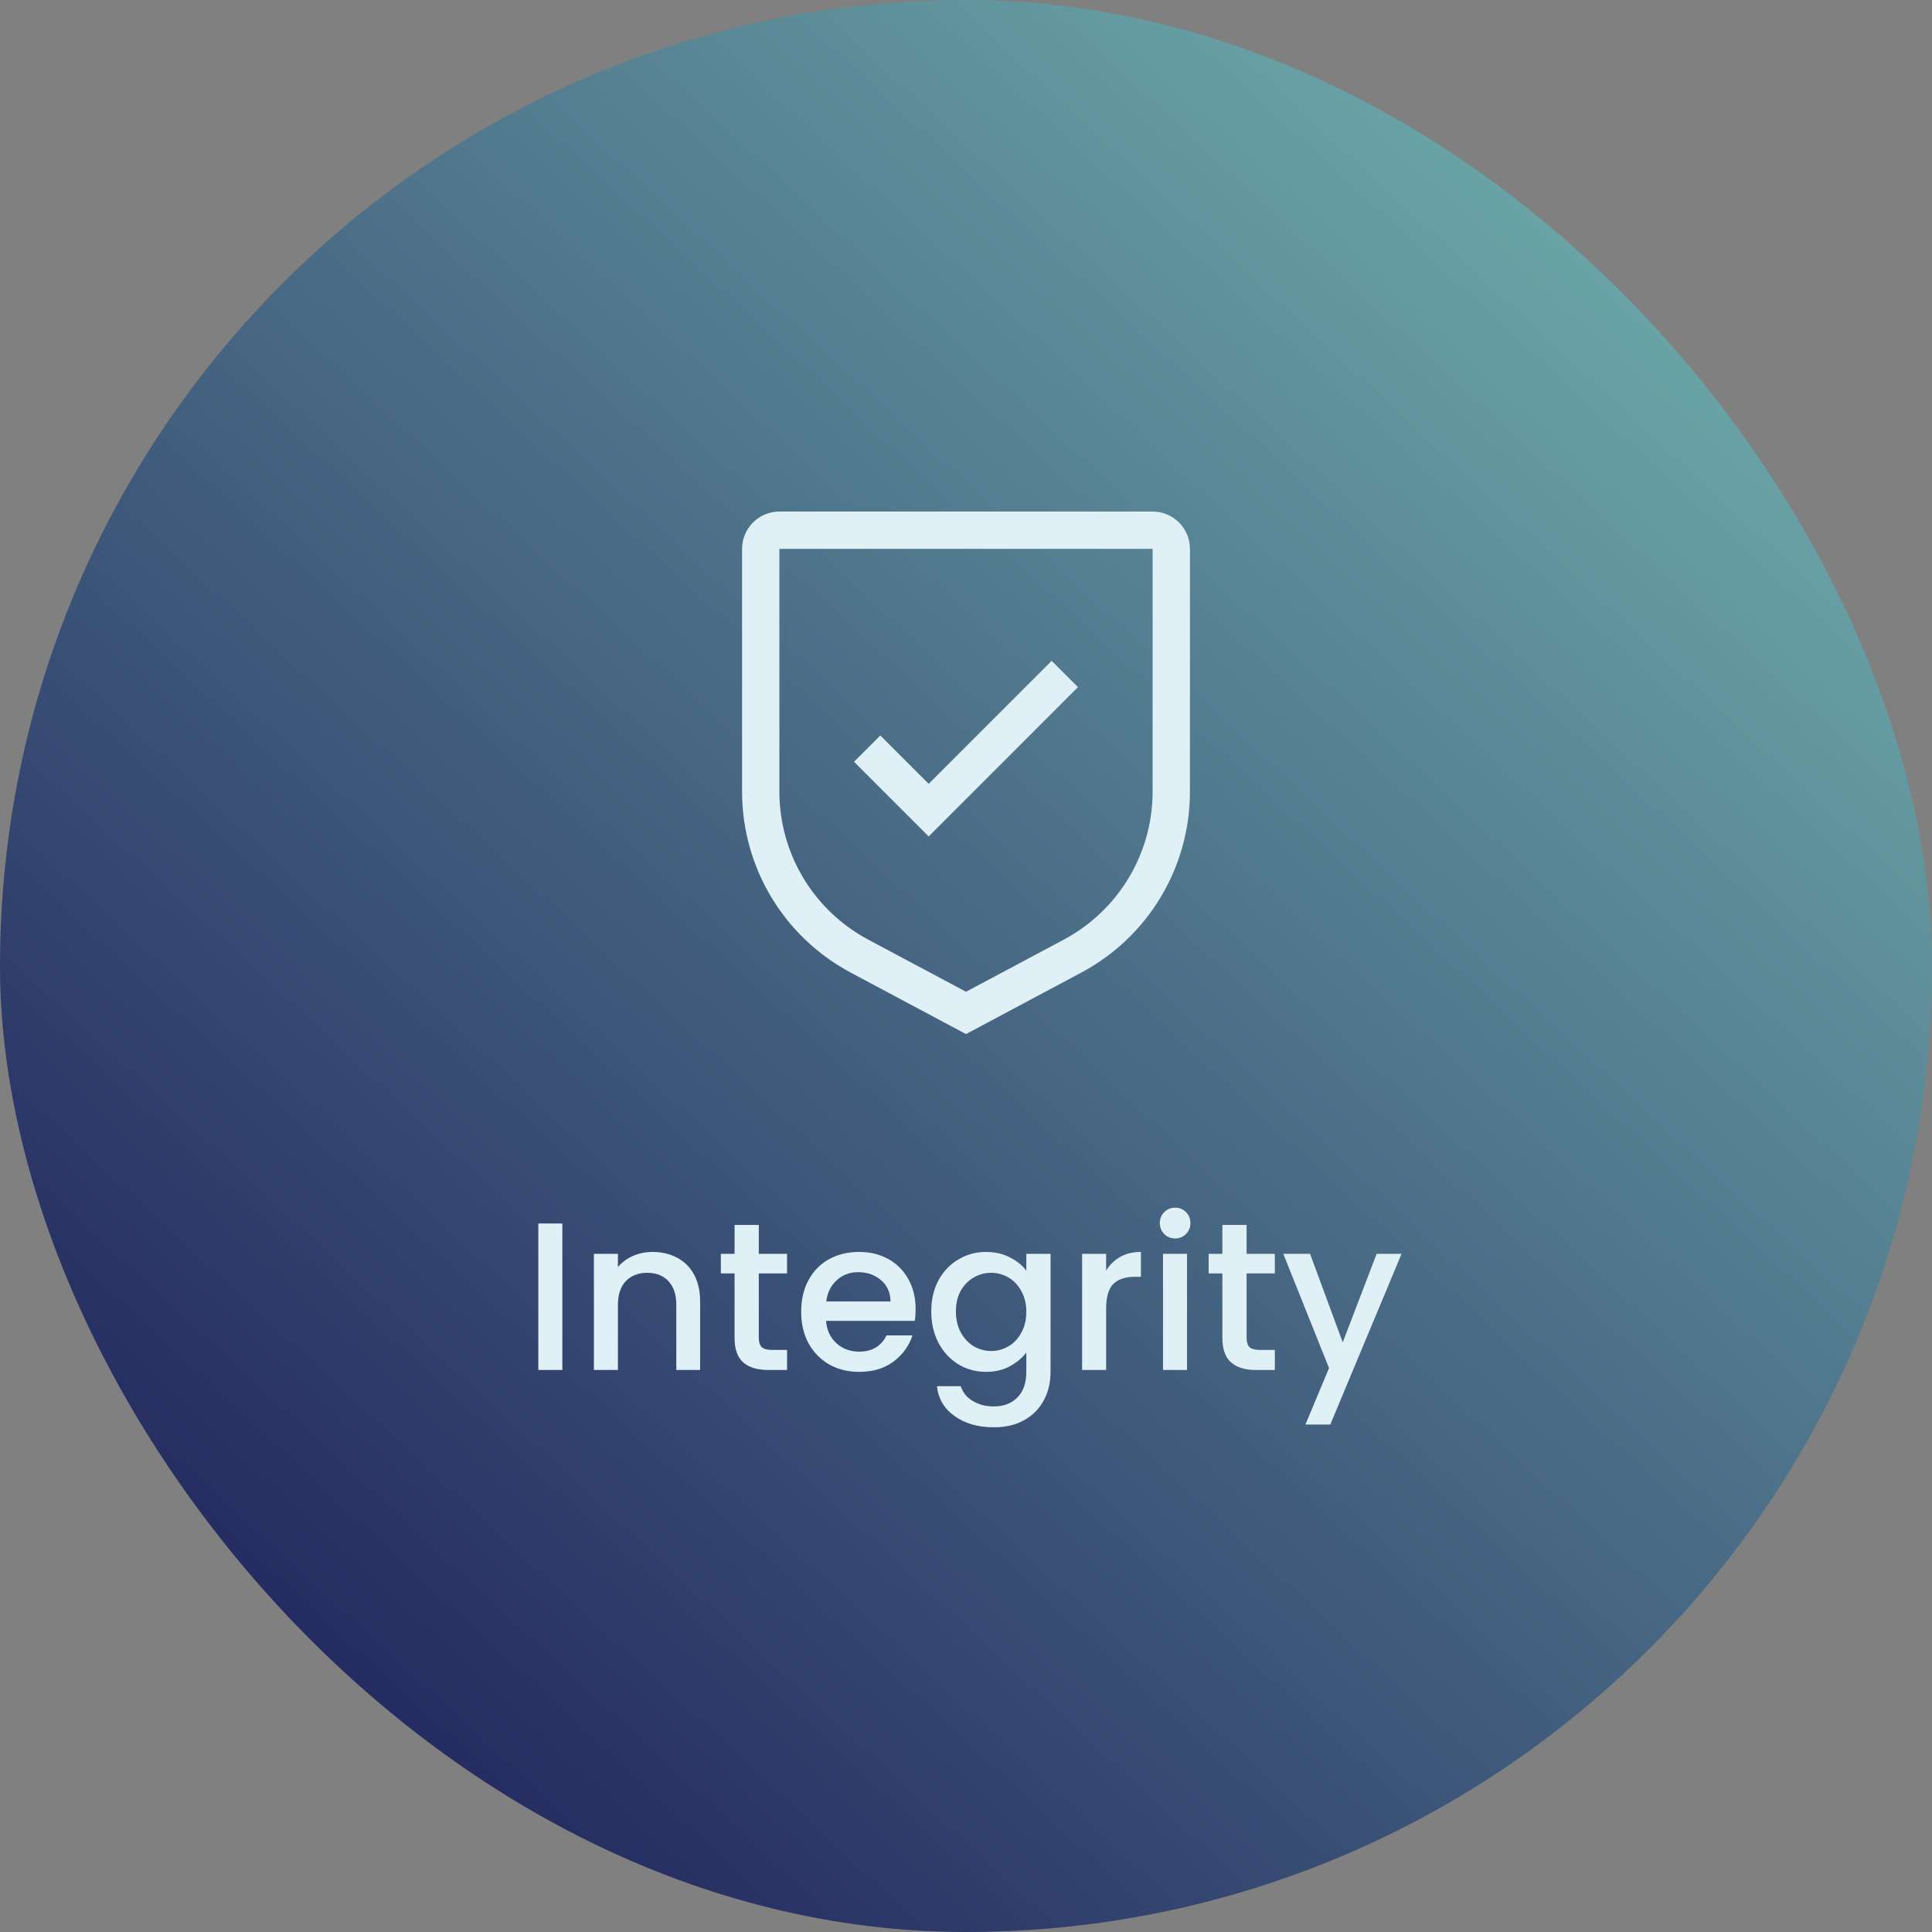 <svg width="220" height="220" viewBox="0 0 220 220" fill="none" xmlns="http://www.w3.org/2000/svg">
<rect x="0" y="0" width="220" height="220" fill="#808080" stroke="none"/>
<rect width="220" height="220" rx="110" fill="url(#paint0_linear_2824_6274)"/>
<path d="M105.75 89.254L100.246 83.75L97.25 86.746L105.75 95.246L122.75 78.246L119.754 75.25L105.75 89.254Z" fill="#E0F0F7"/>
<path d="M110 117.75L96.876 110.752C93.135 108.762 90.006 105.79 87.826 102.156C85.645 98.522 84.496 94.363 84.5 90.125V62.5C84.501 61.373 84.949 60.293 85.746 59.496C86.543 58.699 87.623 58.251 88.75 58.25H131.25C132.377 58.251 133.457 58.699 134.254 59.496C135.051 60.293 135.499 61.373 135.5 62.5V90.125C135.505 94.363 134.355 98.522 132.175 102.156C129.994 105.79 126.865 108.762 123.124 110.752L110 117.75ZM88.75 62.5V90.125C88.746 93.593 89.687 96.996 91.472 99.969C93.256 102.942 95.816 105.374 98.878 107.002L110 112.933L121.122 107.004C124.184 105.375 126.745 102.944 128.529 99.97C130.313 96.996 131.254 93.593 131.25 90.125V62.5H88.75Z" fill="#E0F0F7"/>
<path d="M64.036 139.32V156H61.3V139.32H64.036ZM74.3 142.56C75.34 142.56 76.268 142.776 77.084 143.208C77.916 143.64 78.564 144.28 79.028 145.128C79.492 145.976 79.724 147 79.724 148.2V156H77.012V148.608C77.012 147.424 76.716 146.52 76.124 145.896C75.532 145.256 74.724 144.936 73.7 144.936C72.676 144.936 71.86 145.256 71.252 145.896C70.66 146.52 70.364 147.424 70.364 148.608V156H67.628V142.776H70.364V144.288C70.812 143.744 71.38 143.32 72.068 143.016C72.772 142.712 73.516 142.56 74.3 142.56ZM86.406 145.008V152.328C86.406 152.824 86.518 153.184 86.742 153.408C86.982 153.616 87.382 153.72 87.942 153.72H89.622V156H87.462C86.23 156 85.286 155.712 84.63 155.136C83.974 154.56 83.646 153.624 83.646 152.328V145.008H82.086V142.776H83.646V139.488H86.406V142.776H89.622V145.008H86.406ZM104.264 149.064C104.264 149.56 104.232 150.008 104.168 150.408H94.064C94.144 151.464 94.536 152.312 95.24 152.952C95.944 153.592 96.808 153.912 97.832 153.912C99.304 153.912 100.344 153.296 100.952 152.064H103.904C103.504 153.28 102.776 154.28 101.72 155.064C100.68 155.832 99.384 156.216 97.832 156.216C96.568 156.216 95.432 155.936 94.424 155.376C93.432 154.8 92.648 154 92.072 152.976C91.512 151.936 91.232 150.736 91.232 149.376C91.232 148.016 91.504 146.824 92.048 145.8C92.608 144.76 93.384 143.96 94.376 143.4C95.384 142.84 96.536 142.56 97.832 142.56C99.08 142.56 100.192 142.832 101.168 143.376C102.144 143.92 102.904 144.688 103.448 145.68C103.992 146.656 104.264 147.784 104.264 149.064ZM101.408 148.2C101.392 147.192 101.032 146.384 100.328 145.776C99.624 145.168 98.752 144.864 97.712 144.864C96.768 144.864 95.96 145.168 95.288 145.776C94.616 146.368 94.216 147.176 94.088 148.2H101.408ZM112.284 142.56C113.308 142.56 114.212 142.768 114.996 143.184C115.796 143.584 116.42 144.088 116.868 144.696V142.776H119.628V156.216C119.628 157.432 119.372 158.512 118.86 159.456C118.348 160.416 117.604 161.168 116.628 161.712C115.668 162.256 114.516 162.528 113.172 162.528C111.38 162.528 109.892 162.104 108.708 161.256C107.524 160.424 106.852 159.288 106.692 157.848H109.404C109.612 158.536 110.052 159.088 110.724 159.504C111.412 159.936 112.228 160.152 113.172 160.152C114.276 160.152 115.164 159.816 115.836 159.144C116.524 158.472 116.868 157.496 116.868 156.216V154.008C116.404 154.632 115.772 155.16 114.972 155.592C114.188 156.008 113.292 156.216 112.284 156.216C111.132 156.216 110.076 155.928 109.116 155.352C108.172 154.76 107.42 153.944 106.86 152.904C106.316 151.848 106.044 150.656 106.044 149.328C106.044 148 106.316 146.824 106.86 145.8C107.42 144.776 108.172 143.984 109.116 143.424C110.076 142.848 111.132 142.56 112.284 142.56ZM116.868 149.376C116.868 148.464 116.676 147.672 116.292 147C115.924 146.328 115.436 145.816 114.828 145.464C114.22 145.112 113.564 144.936 112.86 144.936C112.156 144.936 111.5 145.112 110.892 145.464C110.284 145.8 109.788 146.304 109.404 146.976C109.036 147.632 108.852 148.416 108.852 149.328C108.852 150.24 109.036 151.04 109.404 151.728C109.788 152.416 110.284 152.944 110.892 153.312C111.516 153.664 112.172 153.84 112.86 153.84C113.564 153.84 114.22 153.664 114.828 153.312C115.436 152.96 115.924 152.448 116.292 151.776C116.676 151.088 116.868 150.288 116.868 149.376ZM125.958 144.696C126.358 144.024 126.886 143.504 127.542 143.136C128.214 142.752 129.006 142.56 129.918 142.56V145.392H129.222C128.15 145.392 127.334 145.664 126.774 146.208C126.23 146.752 125.958 147.696 125.958 149.04V156H123.222V142.776H125.958V144.696ZM133.825 141.024C133.329 141.024 132.913 140.856 132.577 140.52C132.241 140.184 132.073 139.768 132.073 139.272C132.073 138.776 132.241 138.36 132.577 138.024C132.913 137.688 133.329 137.52 133.825 137.52C134.305 137.52 134.713 137.688 135.049 138.024C135.385 138.36 135.553 138.776 135.553 139.272C135.553 139.768 135.385 140.184 135.049 140.52C134.713 140.856 134.305 141.024 133.825 141.024ZM135.169 142.776V156H132.433V142.776H135.169ZM141.953 145.008V152.328C141.953 152.824 142.065 153.184 142.289 153.408C142.529 153.616 142.929 153.72 143.489 153.72H145.169V156H143.009C141.777 156 140.833 155.712 140.177 155.136C139.521 154.56 139.193 153.624 139.193 152.328V145.008H137.633V142.776H139.193V139.488H141.953V142.776H145.169V145.008H141.953ZM159.595 142.776L151.483 162.216H148.651L151.339 155.784L146.131 142.776H149.179L152.899 152.856L156.763 142.776H159.595Z" fill="#E0F0F7"/>
<defs>
<linearGradient id="paint0_linear_2824_6274" x1="232.443" y1="-15.575" x2="38.531" y2="194.155" gradientUnits="userSpaceOnUse">
<stop stop-color="#7FC9BC"/>
<stop offset="1" stop-color="#242A60"/>
</linearGradient>
</defs>
</svg>
